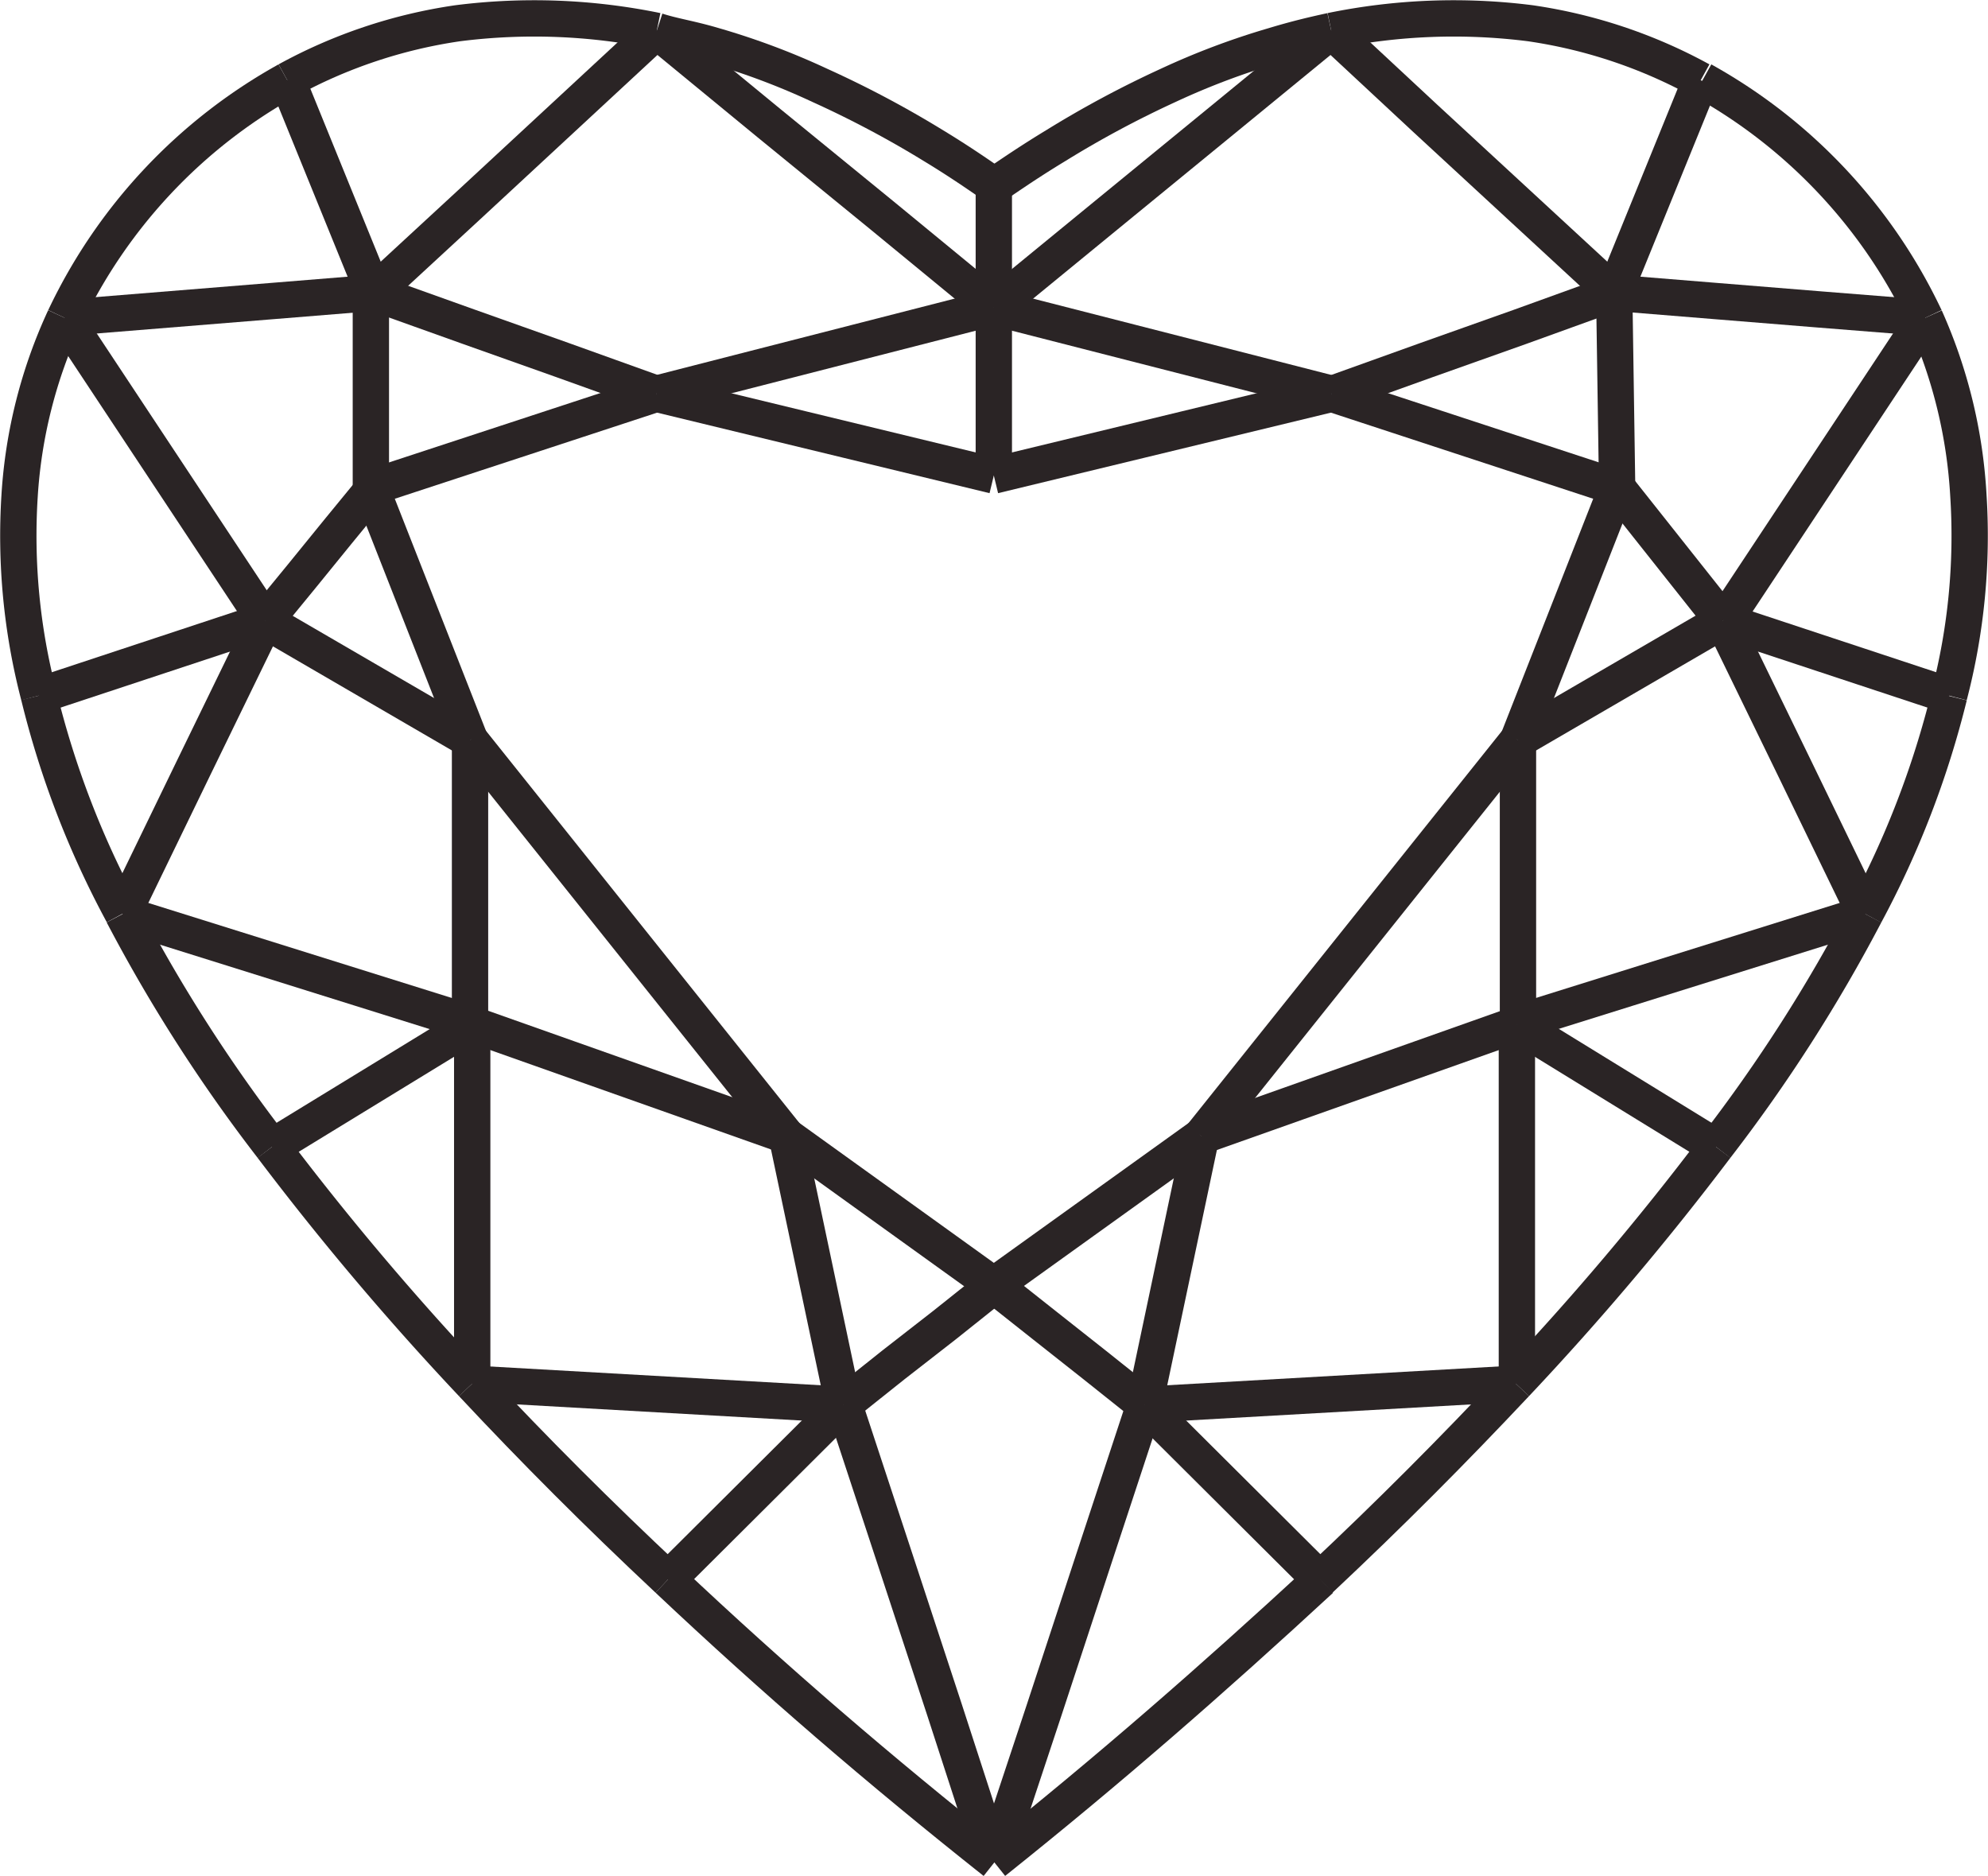 <svg xmlns="http://www.w3.org/2000/svg" viewBox="0 0 54.73 51.64"><defs><style>.cls-1{fill:none;stroke:#2a2425;stroke-miterlimit:10;}</style></defs><g id="Layer_2" data-name="Layer 2"><g id="original_copy_2" data-name="original copy 2"><path class="cls-1" d="M10.29,8.06l-2.83.23-2.84.23-2.84.23"/><path class="cls-1" d="M10.21,13.42l0-1.79,0-1.78c0-.6,0-1.2,0-1.79"/><path class="cls-1" d="M27.36,51.25c3.17-2.53,6-5,9-7.77"/><path class="cls-1" d="M31.51,38.67l-1.38,4.19-1.38,4.2c-.46,1.4-.93,2.79-1.39,4.19"/><line class="cls-1" x1="41.79" y1="20.37" x2="44.52" y2="13.42"/><path class="cls-1" d="M46.82,2.21A13.9,13.9,0,0,0,42.13.64a16.72,16.72,0,0,0-5.48.21"/><path class="cls-1" d="M41.73,38.09a78.6,78.6,0,0,0,5.51-6.52"/><line class="cls-1" x1="27.36" y1="35.38" x2="33.07" y2="31.28"/><path class="cls-1" d="M36.66,10.84l-9.3-2.38"/><path class="cls-1" d="M51.35,25.16l-9.59,3"/><path class="cls-1" d="M7.91,2.21A14.63,14.63,0,0,0,1.78,8.75"/><line class="cls-1" x1="12.94" y1="20.37" x2="21.66" y2="31.28"/><path class="cls-1" d="M13,38.09c1.72,1.84,3.46,3.58,5.39,5.39"/><path class="cls-1" d="M18.39,43.48c2.95,2.78,5.81,5.24,9,7.77"/><line class="cls-1" x1="18.07" y1="10.84" x2="10.21" y2="13.42"/><line class="cls-1" x1="10.21" y1="13.42" x2="12.94" y2="20.37"/><path class="cls-1" d="M18.39,43.48l4.83-4.81"/><path class="cls-1" d="M7.49,31.57A78.6,78.6,0,0,0,13,38.09"/><path class="cls-1" d="M27.36,51.25,26,47.06l-1.38-4.2-1.38-4.19"/><path class="cls-1" d="M47.24,31.57a43.6,43.6,0,0,0,4.11-6.41"/><path class="cls-1" d="M47.24,31.57,41.76,28.2"/><path class="cls-1" d="M53.66,19.15a17.41,17.41,0,0,0,.53-5.51A13.83,13.83,0,0,0,53,8.75"/><path class="cls-1" d="M51.35,25.16a25.54,25.54,0,0,0,2.31-6"/><path class="cls-1" d="M12.94,20.37q0,3.91,0,7.83"/><path class="cls-1" d="M41.73,38.09l-10.22.58"/><path class="cls-1" d="M10.29,8.06,7.91,2.21"/><path class="cls-1" d="M18.08.85A16.72,16.72,0,0,0,12.6.64,13.9,13.9,0,0,0,7.91,2.21"/><path class="cls-1" d="M18.08.85l-2.6,2.41-2.59,2.4-2.6,2.4"/><path class="cls-1" d="M27.36,5.1c-.49-.34-1-.69-1.71-1.12a28.32,28.32,0,0,0-3.08-1.63,20,20,0,0,0-2.9-1.09C19,1.06,18.54,1,18.08.85"/><path class="cls-1" d="M27.36,5.1V8.46"/><path class="cls-1" d="M27.36,8.46,24.27,5.92l-3.1-2.53L18.08.85"/><path class="cls-1" d="M10.29,8.06l2.6.93,2.59.92,2.59.93"/><path class="cls-1" d="M7.3,17.09l1-1.22,1-1.23,1-1.22"/><path class="cls-1" d="M53,8.75l-1.84,2.78-1.84,2.78-1.84,2.78"/><line class="cls-1" x1="44.44" y1="8.06" x2="44.52" y2="13.42"/><line class="cls-1" x1="47.43" y1="17.09" x2="44.52" y2="13.42"/><path class="cls-1" d="M36.34,43.48c1.93-1.81,3.66-3.55,5.39-5.39"/><path class="cls-1" d="M7.3,17.09l5.64,3.28"/><path class="cls-1" d="M41.76,28.2l0,9.89"/><path class="cls-1" d="M47.43,17.09l-5.64,3.28"/><path class="cls-1" d="M41.79,20.37l0,7.83"/><path class="cls-1" d="M7.3,17.09q-1.95,4-3.92,8.07"/><path class="cls-1" d="M3.38,25.16l9.58,3"/><path class="cls-1" d="M21.66,31.28l1.56,7.39"/><path class="cls-1" d="M36.34,43.48l-4.83-4.81"/><path class="cls-1" d="M1.78,8.75A13.62,13.62,0,0,0,.54,13.64a17.41,17.41,0,0,0,.53,5.51"/><path class="cls-1" d="M1.07,19.15,7.3,17.09"/><path class="cls-1" d="M13,38.09l10.22.58"/><path class="cls-1" d="M13,28.2c0,3.3,0,6.59,0,9.89"/><path class="cls-1" d="M1.78,8.75l1.84,2.78,1.84,2.78L7.3,17.09"/><path class="cls-1" d="M33.07,31.28l-1.56,7.39"/><path class="cls-1" d="M13,28.2l8.7,3.08"/><path class="cls-1" d="M41.76,28.2l-8.69,3.08"/><path class="cls-1" d="M1.07,19.15a25.11,25.11,0,0,0,2.31,6"/><path class="cls-1" d="M3.38,25.16a43.6,43.6,0,0,0,4.11,6.41"/><path class="cls-1" d="M7.49,31.57,13,28.2"/><path class="cls-1" d="M47.43,17.09l6.23,2.06"/><line class="cls-1" x1="33.07" y1="31.28" x2="41.79" y2="20.37"/><line class="cls-1" x1="44.52" y1="13.42" x2="36.66" y2="10.84"/><path class="cls-1" d="M27.36,13.09l9.3-2.25"/><path class="cls-1" d="M44.44,8.06,41.84,9l-2.59.92-2.59.93"/><path class="cls-1" d="M36.65.85c-.46.1-.94.21-1.6.41a20.41,20.41,0,0,0-2.89,1.09A28.32,28.32,0,0,0,29.08,4c-.71.43-1.22.78-1.72,1.12"/><path class="cls-1" d="M27.36,35.38l1.39,1.1,1.38,1.09,1.38,1.1"/><path class="cls-1" d="M27.36,13.09l-9.29-2.25"/><line class="cls-1" x1="27.36" y1="8.46" x2="27.36" y2="13.09"/><path class="cls-1" d="M36.65.85l2.59,2.41,2.6,2.4,2.6,2.4"/><path class="cls-1" d="M27.36,8.46l3.1-2.54,3.09-2.53L36.65.85"/><path class="cls-1" d="M44.44,8.06l2.83.23,2.84.23L53,8.75"/><path class="cls-1" d="M18.07,10.84l9.29-2.38"/><path class="cls-1" d="M53,8.75a14.63,14.63,0,0,0-6.13-6.54"/><path class="cls-1" d="M44.44,8.06l2.38-5.85"/><path class="cls-1" d="M47.43,17.09q1.95,4,3.92,8.07"/><path class="cls-1" d="M23.22,38.67l1.38-1.1L26,36.48l1.38-1.1"/><line class="cls-1" x1="21.66" y1="31.28" x2="27.36" y2="35.38"/></g></g></svg>